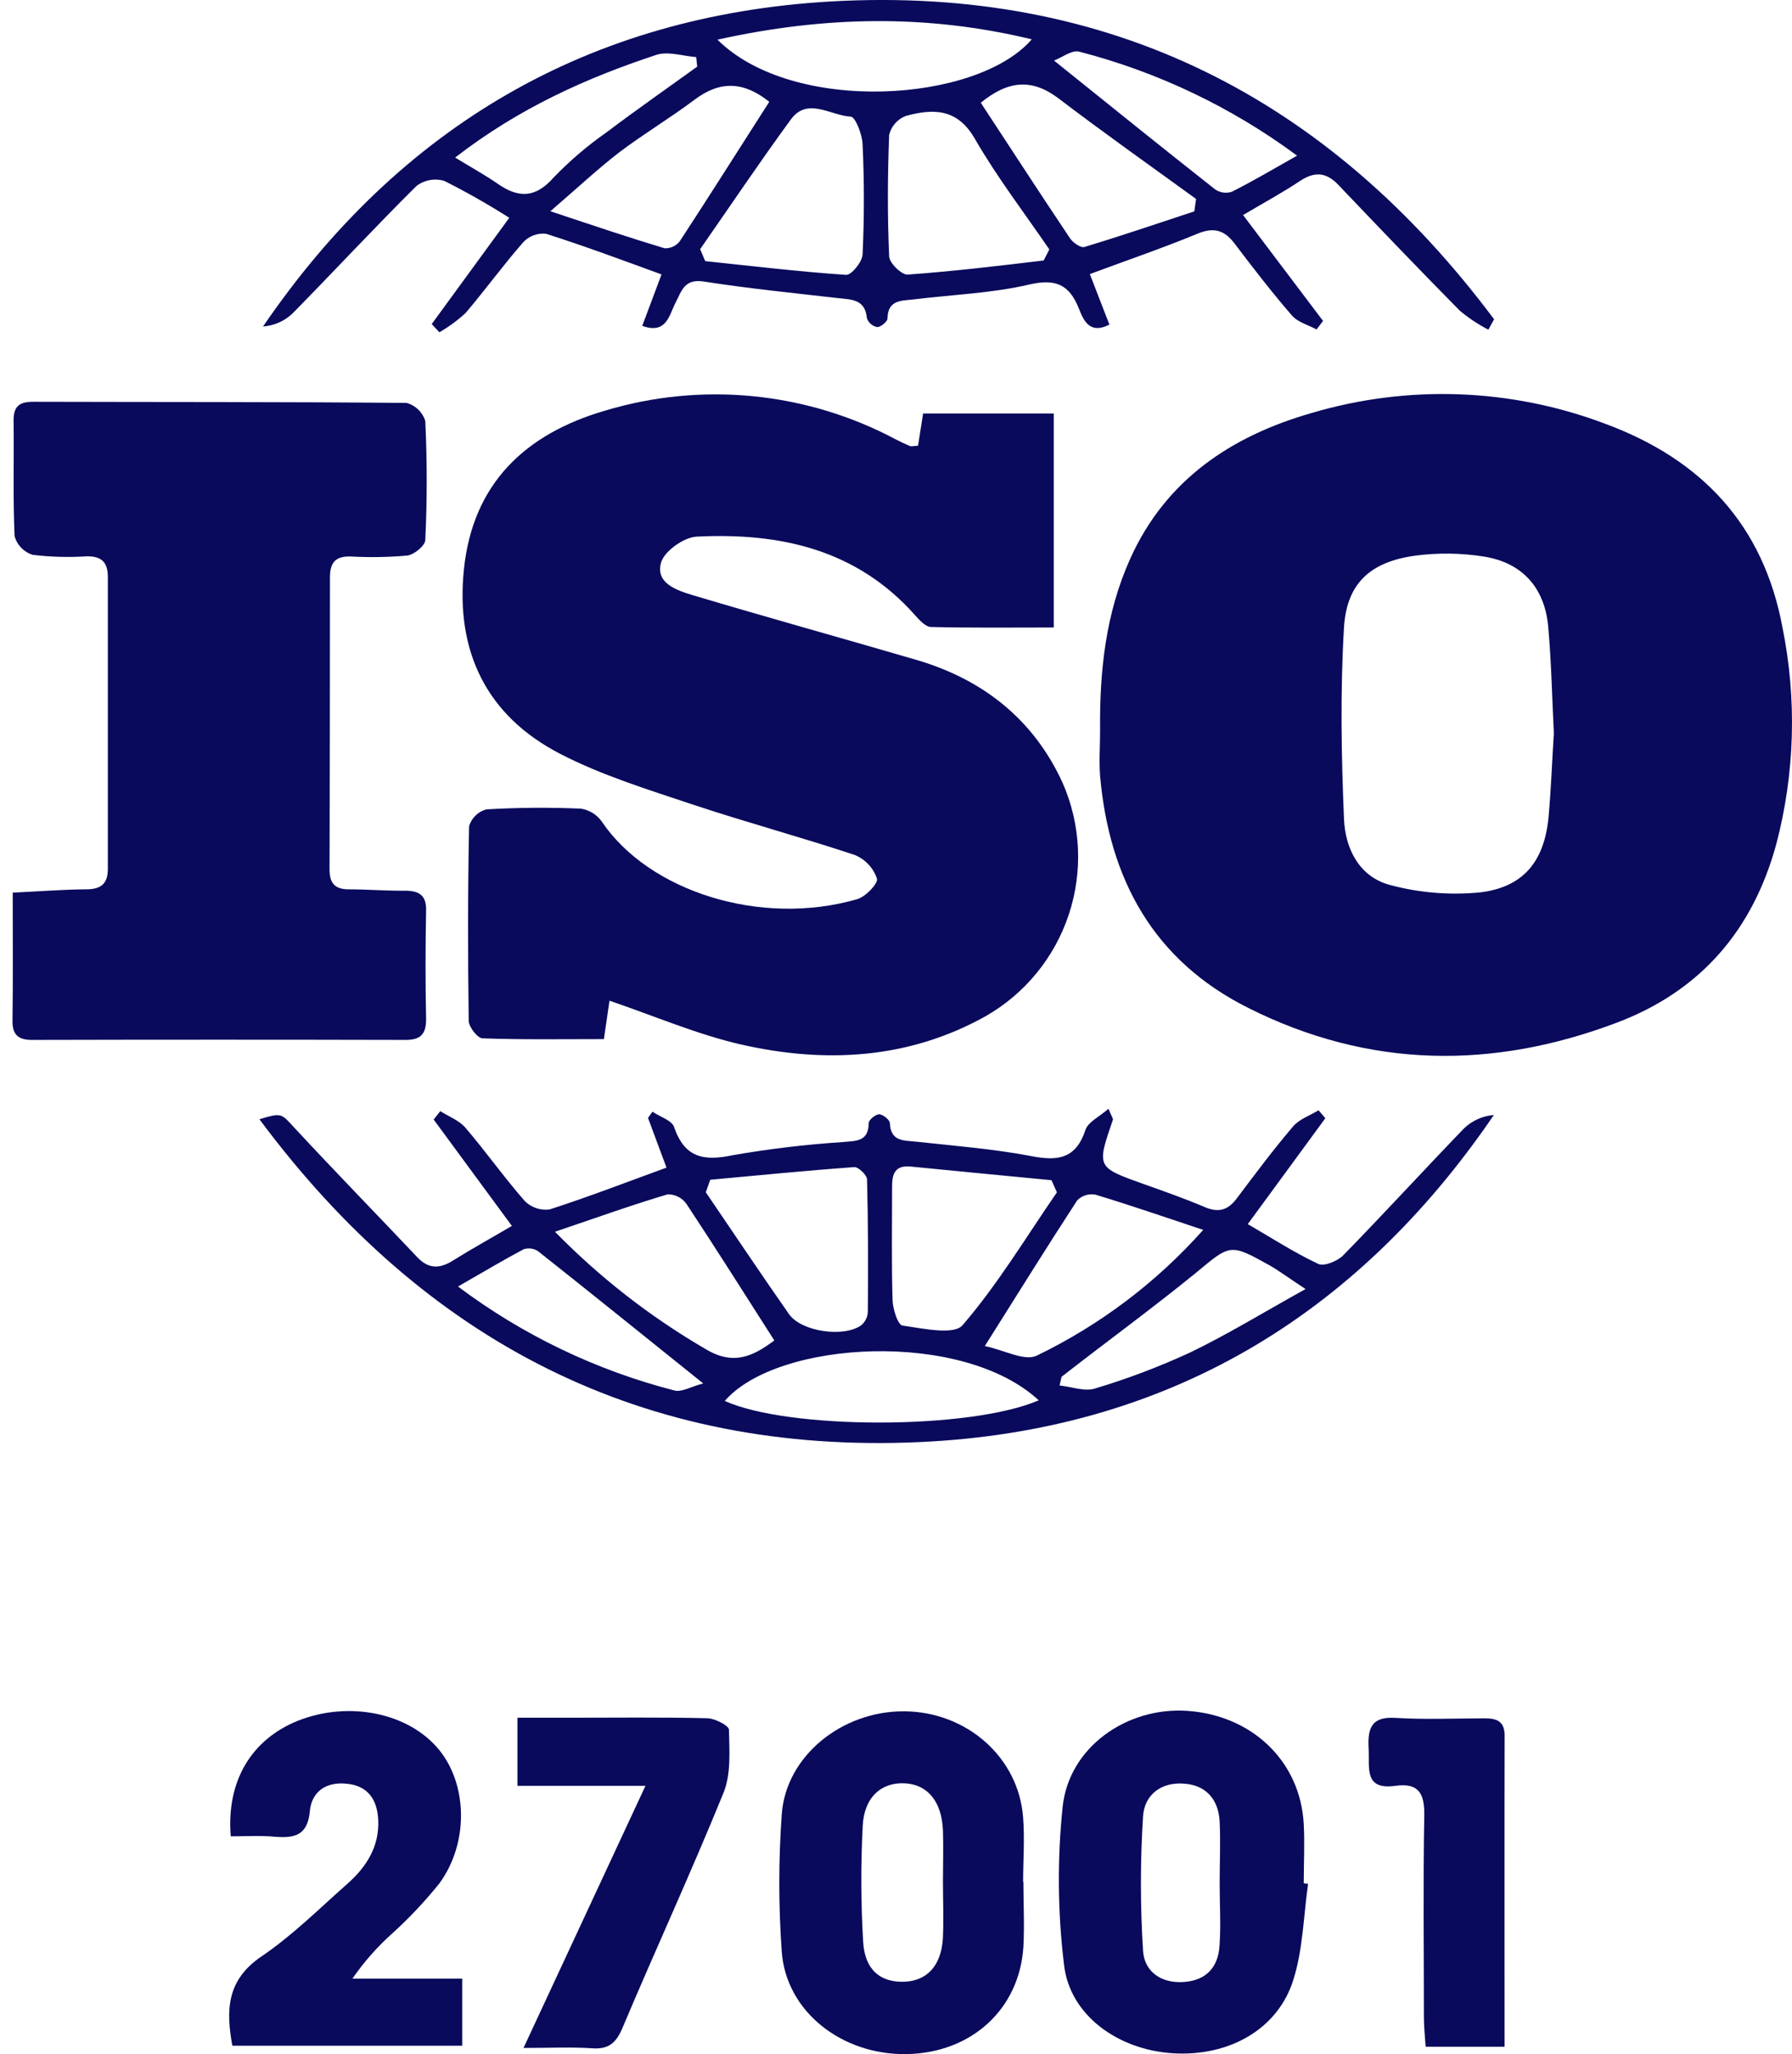 <svg width="89" height="102" viewBox="0 0 89 102" fill="none" xmlns="http://www.w3.org/2000/svg">
<path d="M54.637 36.263C54.605 33.336 54.913 30.456 56.129 27.752C57.89 23.828 61.15 21.655 65.124 20.514C69.926 19.086 75.064 19.275 79.747 21.052C84.514 22.82 87.584 26.073 88.527 31.159C89.249 34.722 89.143 38.403 88.219 41.919C87.053 46.191 84.463 49.2 80.328 50.771C74.141 53.12 67.99 53.059 62.004 50.054C57.277 47.694 55.092 43.648 54.637 38.541C54.579 37.787 54.637 37.02 54.637 36.263ZM77.172 36.414C77.086 34.681 77.05 32.892 76.892 31.113C76.716 29.194 75.615 27.949 73.721 27.641C72.58 27.457 71.417 27.441 70.271 27.594C68.062 27.902 66.882 28.961 66.749 31.163C66.562 34.316 66.616 37.49 66.749 40.65C66.803 42.134 67.509 43.558 69.066 43.953C70.515 44.338 72.021 44.459 73.513 44.312C75.665 44.053 76.691 42.769 76.906 40.606C77.032 39.243 77.079 37.855 77.172 36.414Z" fill="#090A5C"/>
<path d="M30.27 49.691L29.993 51.599C27.974 51.599 25.969 51.632 23.971 51.56C23.72 51.56 23.283 50.997 23.279 50.692C23.233 47.464 23.233 44.236 23.297 41.029C23.356 40.828 23.466 40.645 23.616 40.498C23.766 40.351 23.952 40.245 24.154 40.19C25.718 40.099 27.285 40.087 28.849 40.154C29.056 40.186 29.254 40.258 29.432 40.368C29.61 40.478 29.765 40.622 29.886 40.793C32.228 44.272 37.794 46.036 42.579 44.648C42.995 44.526 43.623 43.867 43.554 43.626C43.466 43.368 43.325 43.131 43.14 42.931C42.954 42.731 42.729 42.572 42.478 42.464C39.806 41.575 37.099 40.846 34.412 39.953C32.174 39.204 29.882 38.501 27.798 37.421C24.165 35.535 22.623 32.35 23.039 28.286C23.473 24.011 26.091 21.547 30.036 20.395C34.848 18.944 40.038 19.453 44.476 21.812C44.713 21.934 44.957 22.049 45.194 22.149C45.265 22.178 45.362 22.149 45.595 22.131L45.846 20.532H52.338V31.159C50.304 31.159 48.264 31.184 46.241 31.134C45.961 31.134 45.653 30.775 45.43 30.531C42.525 27.267 38.716 26.442 34.599 26.647C33.964 26.679 32.999 27.364 32.834 27.927C32.533 28.964 33.623 29.319 34.412 29.556C38.096 30.657 41.801 31.683 45.495 32.762C48.798 33.727 51.32 35.703 52.769 38.859C53.681 40.927 53.794 43.259 53.085 45.405C52.376 47.551 50.896 49.357 48.931 50.473C45.104 52.6 40.976 52.812 36.812 51.868C34.62 51.366 32.515 50.455 30.27 49.691Z" fill="#090A5C"/>
<path d="M0.632 44.326C1.973 44.261 3.125 44.168 4.28 44.161C4.997 44.161 5.356 43.902 5.356 43.149C5.356 38.317 5.356 33.484 5.356 28.652C5.356 27.906 5.033 27.612 4.298 27.626C3.405 27.683 2.51 27.658 1.622 27.551C1.408 27.484 1.214 27.365 1.058 27.205C0.901 27.045 0.787 26.848 0.725 26.633C0.639 24.714 0.7 22.788 0.675 20.862C0.675 20.144 0.991 19.951 1.654 19.951C7.834 19.969 14.014 19.951 20.194 20.008C20.412 20.067 20.612 20.181 20.774 20.338C20.937 20.496 21.057 20.692 21.122 20.908C21.216 22.874 21.216 24.854 21.122 26.808C21.122 27.092 20.567 27.544 20.229 27.587C19.293 27.67 18.352 27.686 17.414 27.633C16.664 27.612 16.388 27.931 16.388 28.67C16.388 33.505 16.381 38.337 16.367 43.167C16.367 43.845 16.618 44.153 17.296 44.161C18.235 44.161 19.175 44.239 20.111 44.229C20.828 44.229 21.187 44.462 21.162 45.237C21.126 47.028 21.126 48.821 21.162 50.617C21.162 51.373 20.868 51.642 20.129 51.639C13.948 51.624 7.769 51.624 1.593 51.639C0.933 51.639 0.614 51.406 0.621 50.699C0.65 48.633 0.632 46.582 0.632 44.326Z" fill="#090A5C"/>
<path d="M25.423 60.875L21.538 55.592L21.868 55.175C22.288 55.444 22.805 55.635 23.116 56C24.135 57.188 25.039 58.472 26.068 59.645C26.228 59.802 26.421 59.922 26.634 59.993C26.846 60.065 27.073 60.087 27.295 60.057C29.2 59.444 31.072 58.719 33.102 57.98C32.793 57.141 32.488 56.327 32.184 55.513L32.406 55.201C32.765 55.455 33.378 55.631 33.482 55.975C34.006 57.492 34.949 57.668 36.398 57.363C38.203 57.048 40.024 56.83 41.853 56.711C42.499 56.646 43.137 56.711 43.144 55.767C43.144 55.609 43.485 55.333 43.664 55.333C43.844 55.333 44.188 55.602 44.195 55.767C44.235 56.693 44.873 56.624 45.515 56.693C47.427 56.901 49.349 57.051 51.232 57.41C52.57 57.672 53.442 57.521 53.911 56.104C54.044 55.71 54.6 55.455 55.052 55.057C55.217 55.459 55.292 55.548 55.271 55.606C54.46 57.966 54.46 57.959 56.788 58.791C57.799 59.15 58.818 59.508 59.797 59.924C60.493 60.229 60.97 60.114 61.418 59.519C62.329 58.303 63.24 57.087 64.223 55.932C64.528 55.574 65.059 55.394 65.486 55.132L65.823 55.527L61.971 60.785C63.165 61.477 64.281 62.202 65.471 62.761C65.765 62.898 66.429 62.621 66.716 62.331C68.742 60.254 70.701 58.117 72.713 56.029C73.116 55.644 73.639 55.41 74.194 55.366C67.333 65.426 57.857 71.057 45.669 71.609C31.922 72.234 21.101 66.628 12.884 55.577C14.024 55.236 13.96 55.29 14.645 56.026C16.643 58.178 18.701 60.29 20.724 62.428C21.291 63.027 21.843 63.009 22.517 62.582C23.418 62.019 24.354 61.502 25.423 60.875ZM52.491 59.207L52.222 58.604C49.887 58.378 47.56 58.16 45.218 57.926C44.479 57.855 44.303 58.267 44.306 58.898C44.306 60.771 44.274 62.643 44.328 64.515C44.328 64.974 44.59 65.788 44.819 65.821C45.827 65.964 47.373 66.312 47.807 65.803C49.554 63.776 50.96 61.431 52.491 59.207ZM35.275 58.583C35.203 58.791 35.128 58.995 35.053 59.203C36.43 61.223 37.786 63.256 39.188 65.258C39.802 66.129 41.911 66.43 42.775 65.806C42.872 65.725 42.95 65.624 43.007 65.51C43.063 65.397 43.095 65.273 43.101 65.146C43.119 62.955 43.119 60.764 43.062 58.572C43.062 58.35 42.632 57.941 42.427 57.955C40.038 58.127 37.657 58.364 35.272 58.583H35.275ZM27.564 61.165C29.775 63.426 32.281 65.379 35.013 66.972C36.416 67.829 37.384 67.359 38.457 66.563C36.979 64.253 35.559 61.997 34.088 59.774C33.982 59.627 33.842 59.508 33.681 59.427C33.519 59.346 33.34 59.305 33.159 59.307C31.391 59.831 29.637 60.462 27.56 61.165H27.564ZM59.761 61.072C57.767 60.412 56.096 59.831 54.403 59.322C54.241 59.292 54.075 59.301 53.918 59.35C53.761 59.399 53.619 59.485 53.503 59.601C52 61.904 50.551 64.239 48.912 66.839C49.884 67.044 50.892 67.607 51.49 67.316C54.63 65.799 57.44 63.677 59.758 61.072H59.761ZM51.591 69.536C47.807 66.022 38.614 66.545 35.996 69.565C39.145 70.996 48.169 71.007 51.587 69.536H51.591ZM52.721 68.371L52.624 68.798C53.216 68.859 53.868 69.113 54.385 68.948C56.004 68.464 57.586 67.864 59.119 67.155C60.977 66.258 62.742 65.175 64.84 64.009C63.979 63.443 63.527 63.102 63.047 62.829C61.056 61.718 61.106 61.789 59.342 63.249C57.182 65.003 54.93 66.646 52.717 68.371H52.721ZM34.927 68.697C32.004 66.352 29.372 64.225 26.718 62.126C26.613 62.058 26.494 62.014 26.369 61.999C26.245 61.983 26.119 61.996 26 62.037C24.964 62.586 23.956 63.192 22.747 63.884C25.951 66.289 29.596 68.041 33.475 69.041C33.841 69.156 34.318 68.851 34.924 68.697H34.927Z" fill="#090A5C"/>
<path d="M25.294 10.815C24.249 10.151 23.172 9.539 22.066 8.983C21.831 8.912 21.582 8.899 21.341 8.944C21.099 8.989 20.872 9.091 20.678 9.241C18.59 11.314 16.586 13.473 14.523 15.571C14.125 15.947 13.61 16.174 13.063 16.213C19.853 6.275 29.25 0.769 41.247 0.073C55.11 -0.716 65.995 4.876 74.205 15.855L73.918 16.371C73.415 16.109 72.941 15.794 72.505 15.431C70.468 13.369 68.463 11.271 66.462 9.173C65.87 8.552 65.292 8.506 64.571 8.983C63.689 9.571 62.749 10.077 61.738 10.679C63.112 12.501 64.41 14.219 65.708 15.934L65.389 16.36C64.973 16.134 64.45 16.002 64.159 15.661C63.165 14.513 62.236 13.308 61.318 12.096C60.813 11.425 60.289 11.271 59.482 11.601C57.753 12.318 55.989 12.917 54.127 13.61L55.099 16.12C54.12 16.615 53.822 15.926 53.582 15.32C53.108 14.137 52.441 13.821 51.114 14.13C49.253 14.563 47.309 14.632 45.401 14.865C44.798 14.94 44.092 14.865 44.077 15.815C44.077 15.973 43.74 16.246 43.561 16.242C43.446 16.218 43.339 16.165 43.25 16.088C43.161 16.011 43.094 15.912 43.055 15.801C42.969 14.836 42.266 14.879 41.595 14.8C39.375 14.546 37.151 14.323 34.946 13.979C33.97 13.828 33.845 14.474 33.54 15.055C33.235 15.636 33.109 16.619 31.897 16.181L32.855 13.627C30.893 12.91 29.024 12.214 27.116 11.608C26.911 11.586 26.703 11.612 26.509 11.683C26.315 11.754 26.14 11.868 25.997 12.017C24.996 13.158 24.103 14.391 23.128 15.539C22.729 15.907 22.291 16.229 21.822 16.5L21.442 16.091L25.294 10.815ZM34.777 12.383L35.025 12.967C37.356 13.211 39.687 13.491 42.022 13.649C42.284 13.667 42.822 13.007 42.84 12.641C42.926 10.815 42.926 8.983 42.84 7.157C42.822 6.673 42.481 5.801 42.252 5.791C41.262 5.748 40.1 4.793 39.271 5.941C37.725 8.054 36.266 10.231 34.766 12.383H34.777ZM51.835 12.935L52.115 12.386C50.867 10.557 49.515 8.8 48.406 6.874C47.531 5.364 46.33 5.396 44.992 5.755C44.788 5.832 44.606 5.958 44.461 6.121C44.316 6.284 44.213 6.479 44.16 6.691C44.081 8.699 44.07 10.715 44.16 12.723C44.16 13.057 44.784 13.656 45.081 13.635C47.337 13.473 49.583 13.204 51.835 12.935ZM48.711 5.102C50.211 7.387 51.66 9.621 53.141 11.831C53.288 12.049 53.675 12.322 53.858 12.264C55.687 11.712 57.498 11.095 59.317 10.496L59.403 9.879C57.111 8.215 54.794 6.58 52.535 4.858C51.215 3.879 50.042 4.015 48.711 5.102ZM38.206 5.055C36.936 4.037 35.76 4.001 34.505 4.944C33.249 5.887 31.994 6.63 30.771 7.552C29.695 8.38 28.691 9.323 27.335 10.489C29.487 11.206 31.233 11.795 33.009 12.329C33.155 12.335 33.301 12.306 33.433 12.243C33.566 12.181 33.681 12.087 33.769 11.97C35.247 9.707 36.696 7.412 38.206 5.055ZM35.634 1.971C39.386 5.697 48.525 5.106 51.243 1.953C46.043 0.698 40.946 0.791 35.627 1.971H35.634ZM22.604 7.824C23.458 8.344 24.11 8.703 24.72 9.126C25.75 9.843 26.589 9.843 27.493 8.818C28.297 7.983 29.182 7.229 30.132 6.565C31.607 5.45 33.127 4.392 34.626 3.309L34.576 2.835C33.909 2.785 33.174 2.53 32.586 2.728C29.11 3.879 25.782 5.364 22.604 7.824ZM64.417 7.727C61.175 5.326 57.499 3.572 53.593 2.563C53.234 2.473 52.753 2.853 52.348 3.007C55.149 5.253 57.728 7.344 60.353 9.406C60.472 9.487 60.608 9.54 60.75 9.561C60.893 9.581 61.038 9.569 61.175 9.524C62.197 9.015 63.18 8.427 64.417 7.731V7.727Z" fill="#090A5C"/>
<path d="M64.966 93.545C64.743 95.123 64.711 96.773 64.248 98.265C63.495 100.758 61.042 102.139 58.226 101.956C55.525 101.78 53.13 100.073 52.846 97.566C52.528 94.957 52.505 92.321 52.778 89.708C53.097 86.749 55.97 84.751 58.969 84.955C62.197 85.178 64.582 87.466 64.75 90.572C64.804 91.551 64.75 92.537 64.75 93.52L64.966 93.545ZM60.575 93.545C60.575 92.519 60.622 91.49 60.575 90.468C60.529 89.446 59.98 88.675 58.865 88.574C57.677 88.456 56.838 89.123 56.77 90.188C56.628 92.413 56.628 94.645 56.77 96.87C56.834 97.896 57.656 98.491 58.775 98.42C59.894 98.348 60.496 97.702 60.568 96.626C60.64 95.55 60.575 94.56 60.575 93.545Z" fill="#090A5C"/>
<path d="M50.827 93.441C50.827 94.517 50.885 95.593 50.827 96.669C50.633 99.768 48.245 101.942 45.035 101.999C41.825 102.056 39.041 99.897 38.826 96.909C38.663 94.641 38.663 92.364 38.826 90.095C39.031 87.197 41.814 84.959 44.906 84.977C47.997 84.995 50.59 87.251 50.813 90.249C50.895 91.325 50.813 92.401 50.813 93.477L50.827 93.441ZM46.832 93.441C46.832 92.591 46.86 91.741 46.832 90.891C46.771 89.456 46.075 88.614 44.938 88.553C43.801 88.492 42.919 89.213 42.847 90.665C42.749 92.581 42.756 94.5 42.868 96.415C42.947 97.817 43.726 98.448 44.913 98.405C46.043 98.362 46.746 97.609 46.828 96.253C46.875 95.317 46.832 94.377 46.832 93.438V93.441Z" fill="#090A5C"/>
<path d="M11.46 91.185C11.234 88.434 12.493 86.372 14.796 85.446C17.338 84.439 20.319 85.055 21.815 86.899C23.228 88.642 23.282 91.537 21.815 93.531C21.116 94.4 20.351 95.215 19.526 95.966C18.762 96.643 18.083 97.41 17.503 98.251H22.955V101.583H11.539C11.22 99.829 11.248 98.333 12.974 97.157C14.519 96.113 15.864 94.768 17.277 93.52C18.21 92.691 18.849 91.676 18.784 90.364C18.734 89.352 18.264 88.656 17.181 88.57C16.166 88.474 15.466 88.99 15.387 89.955C15.273 91.142 14.627 91.282 13.666 91.207C12.948 91.138 12.235 91.185 11.46 91.185Z" fill="#090A5C"/>
<path d="M32.057 88.678H25.698V85.296H28.259C30.544 85.296 32.825 85.267 35.106 85.321C35.493 85.321 36.182 85.68 36.203 85.88C36.225 86.935 36.315 88.09 35.931 89.029C34.335 92.957 32.556 96.809 30.91 100.711C30.605 101.428 30.242 101.766 29.432 101.712C28.381 101.64 27.323 101.694 26 101.694L32.057 88.678Z" fill="#090A5C"/>
<path d="M74.725 101.633H70.805C70.772 101.127 70.719 100.654 70.719 100.198C70.719 96.841 70.676 93.484 70.737 90.131C70.754 89.033 70.435 88.52 69.302 88.678C67.742 88.897 68.021 87.792 67.975 86.885C67.928 85.977 67.996 85.224 69.28 85.303C70.754 85.393 72.236 85.332 73.713 85.325C74.33 85.325 74.732 85.454 74.728 86.21C74.714 91.286 74.725 96.382 74.725 101.633Z" fill="#090A5C"/>
</svg>
